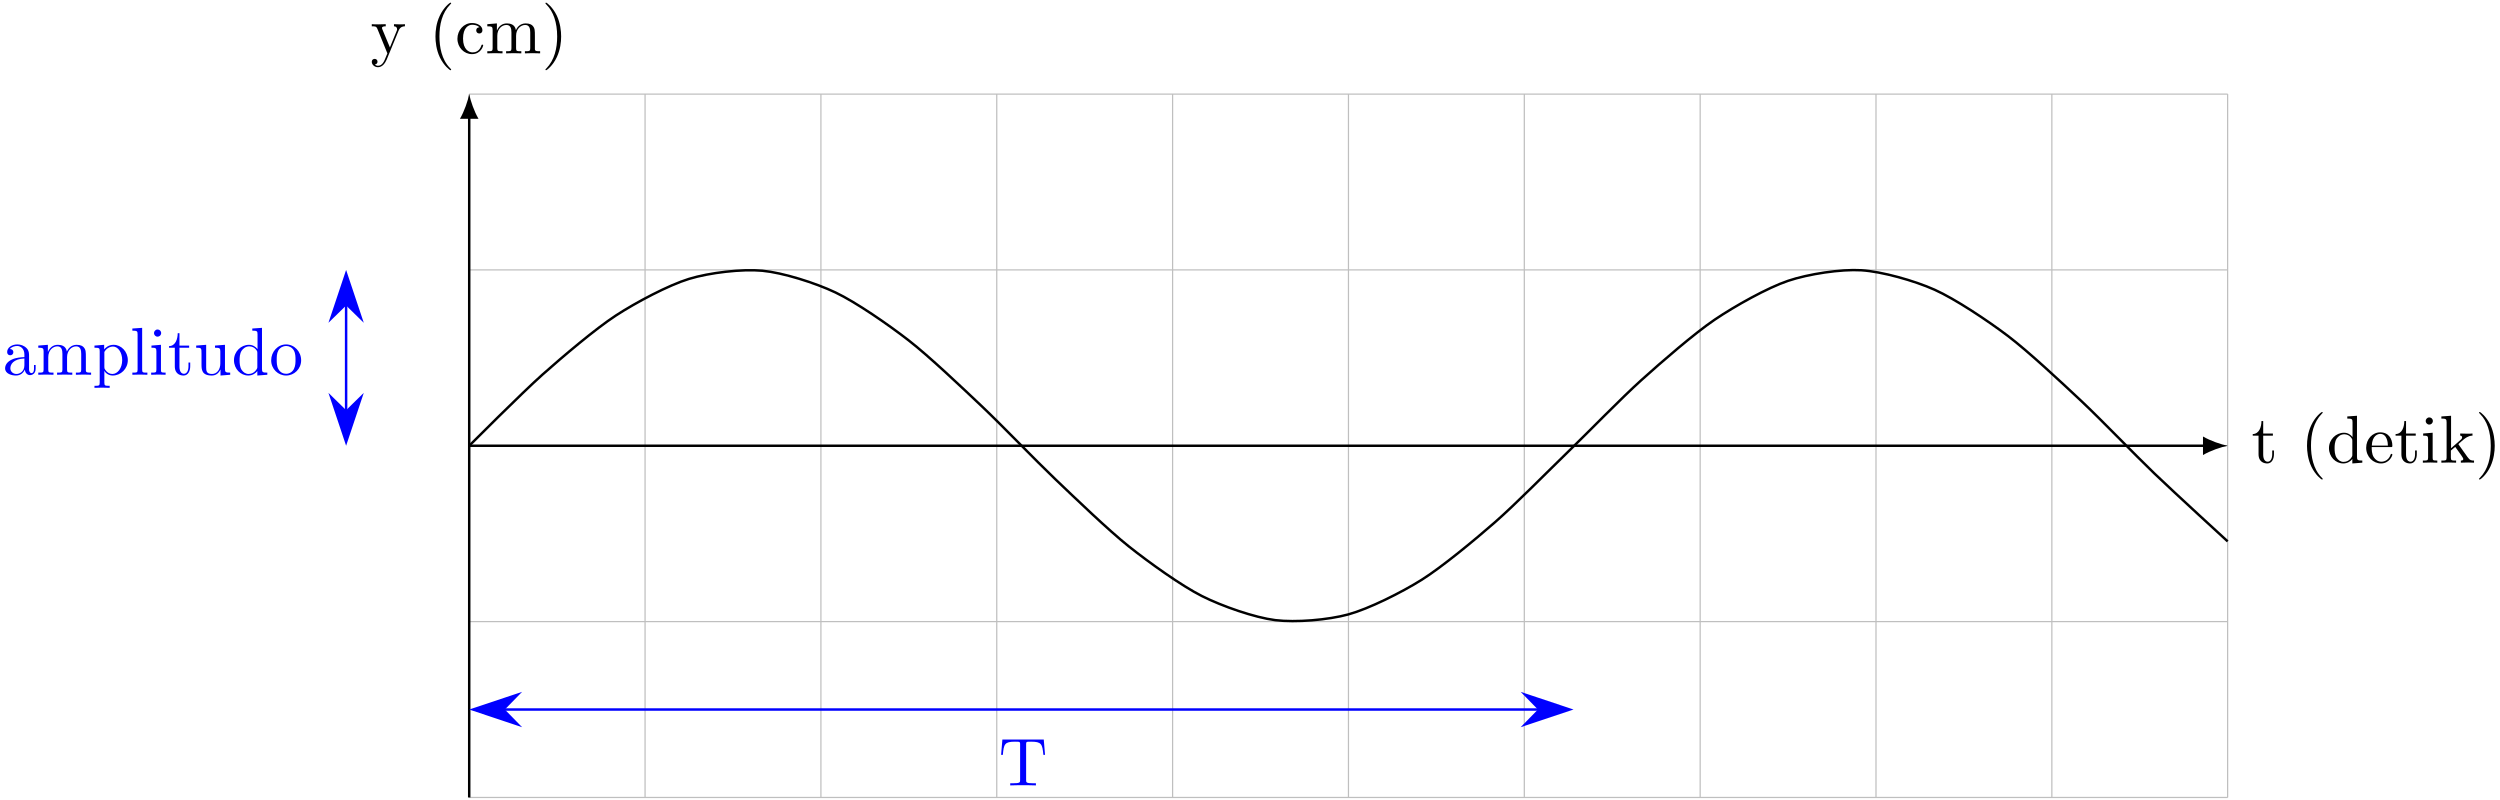 <?xml version="1.0" encoding="UTF-8"?>
<svg xmlns="http://www.w3.org/2000/svg" xmlns:xlink="http://www.w3.org/1999/xlink" width="403pt" height="129pt" viewBox="0 0 403 129" version="1.1">
<defs>
<g>
<symbol overflow="visible" id="glyph0-0">
<path style="stroke:none;" d=""/>
</symbol>
<symbol overflow="visible" id="glyph0-1">
<path style="stroke:none;" d="M 1.891 -4.359 L 3.453 -4.359 L 3.453 -4.703 L 1.891 -4.703 L 1.891 -6.703 L 1.609 -6.703 C 1.609 -5.812 1.281 -4.641 0.203 -4.609 L 0.203 -4.359 L 1.141 -4.359 L 1.141 -1.359 C 1.141 -0.016 2.156 0.125 2.547 0.125 C 3.312 0.125 3.625 -0.656 3.625 -1.359 L 3.625 -1.969 L 3.344 -1.969 L 3.344 -1.375 C 3.344 -0.562 3.016 -0.156 2.625 -0.156 C 1.891 -0.156 1.891 -1.141 1.891 -1.328 Z M 1.891 -4.359 "/>
</symbol>
<symbol overflow="visible" id="glyph0-2">
<path style="stroke:none;" d="M 3.609 2.625 C 3.609 2.578 3.609 2.562 3.422 2.375 C 2.062 1 1.719 -1.062 1.719 -2.719 C 1.719 -4.625 2.125 -6.516 3.469 -7.891 C 3.609 -8.016 3.609 -8.031 3.609 -8.078 C 3.609 -8.141 3.562 -8.172 3.5 -8.172 C 3.391 -8.172 2.406 -7.438 1.766 -6.047 C 1.203 -4.859 1.078 -3.641 1.078 -2.719 C 1.078 -1.875 1.203 -0.562 1.797 0.672 C 2.453 2.016 3.391 2.719 3.5 2.719 C 3.562 2.719 3.609 2.688 3.609 2.625 Z M 3.609 2.625 "/>
</symbol>
<symbol overflow="visible" id="glyph0-3">
<path style="stroke:none;" d="M 4.141 -0.594 L 4.141 0.125 L 5.75 0 L 5.75 -0.344 C 4.984 -0.344 4.891 -0.422 4.891 -0.953 L 4.891 -7.562 L 3.328 -7.453 L 3.328 -7.109 C 4.094 -7.109 4.172 -7.031 4.172 -6.5 L 4.172 -4.141 C 3.859 -4.531 3.391 -4.828 2.797 -4.828 C 1.516 -4.828 0.375 -3.75 0.375 -2.344 C 0.375 -0.953 1.438 0.125 2.688 0.125 C 3.375 0.125 3.875 -0.25 4.141 -0.594 Z M 4.141 -3.516 L 4.141 -1.281 C 4.141 -1.094 4.141 -1.062 4.031 -0.891 C 3.703 -0.359 3.203 -0.125 2.734 -0.125 C 2.25 -0.125 1.859 -0.406 1.594 -0.812 C 1.312 -1.266 1.281 -1.891 1.281 -2.328 C 1.281 -2.734 1.297 -3.391 1.609 -3.875 C 1.844 -4.219 2.25 -4.578 2.844 -4.578 C 3.234 -4.578 3.688 -4.422 4.031 -3.922 C 4.141 -3.734 4.141 -3.719 4.141 -3.516 Z M 4.141 -3.516 "/>
</symbol>
<symbol overflow="visible" id="glyph0-4">
<path style="stroke:none;" d="M 1.219 -2.75 C 1.281 -4.375 2.203 -4.641 2.578 -4.641 C 3.703 -4.641 3.812 -3.172 3.812 -2.75 Z M 1.203 -2.516 L 4.25 -2.516 C 4.5 -2.516 4.531 -2.516 4.531 -2.75 C 4.531 -3.828 3.938 -4.891 2.578 -4.891 C 1.312 -4.891 0.312 -3.766 0.312 -2.406 C 0.312 -0.938 1.453 0.125 2.703 0.125 C 4.031 0.125 4.531 -1.094 4.531 -1.297 C 4.531 -1.406 4.438 -1.422 4.391 -1.422 C 4.281 -1.422 4.266 -1.359 4.25 -1.281 C 3.859 -0.156 2.875 -0.156 2.766 -0.156 C 2.219 -0.156 1.781 -0.484 1.531 -0.891 C 1.203 -1.406 1.203 -2.125 1.203 -2.516 Z M 1.203 -2.516 "/>
</symbol>
<symbol overflow="visible" id="glyph0-5">
<path style="stroke:none;" d="M 1.938 -4.828 L 0.406 -4.703 L 0.406 -4.359 C 1.109 -4.359 1.203 -4.297 1.203 -3.766 L 1.203 -0.828 C 1.203 -0.344 1.094 -0.344 0.359 -0.344 L 0.359 0 C 0.703 -0.016 1.297 -0.031 1.562 -0.031 C 1.938 -0.031 2.328 -0.016 2.688 0 L 2.688 -0.344 C 1.969 -0.344 1.938 -0.391 1.938 -0.812 Z M 1.969 -6.719 C 1.969 -7.062 1.703 -7.297 1.391 -7.297 C 1.062 -7.297 0.812 -7 0.812 -6.719 C 0.812 -6.422 1.062 -6.141 1.391 -6.141 C 1.703 -6.141 1.969 -6.375 1.969 -6.719 Z M 1.969 -6.719 "/>
</symbol>
<symbol overflow="visible" id="glyph0-6">
<path style="stroke:none;" d="M 1.156 -0.828 C 1.156 -0.344 1.031 -0.344 0.312 -0.344 L 0.312 0 C 0.672 -0.016 1.172 -0.031 1.5 -0.031 C 1.828 -0.031 2.25 -0.016 2.688 0 L 2.688 -0.344 C 1.969 -0.344 1.844 -0.344 1.844 -0.828 L 1.844 -1.953 L 2.547 -2.547 C 3.375 -1.391 3.844 -0.781 3.844 -0.594 C 3.844 -0.375 3.656 -0.344 3.453 -0.344 L 3.453 0 C 3.75 -0.016 4.391 -0.031 4.625 -0.031 C 4.938 -0.031 5.25 -0.016 5.578 0 L 5.578 -0.344 C 5.172 -0.344 4.922 -0.344 4.516 -0.922 L 3.125 -2.875 C 3.125 -2.891 3.062 -2.953 3.062 -2.984 C 3.062 -3.031 3.844 -3.688 3.953 -3.781 C 4.641 -4.328 5.094 -4.359 5.328 -4.359 L 5.328 -4.703 C 5 -4.672 4.859 -4.672 4.562 -4.672 C 4.172 -4.672 3.484 -4.688 3.344 -4.703 L 3.344 -4.359 C 3.547 -4.359 3.656 -4.234 3.656 -4.094 C 3.656 -3.875 3.5 -3.734 3.406 -3.672 L 1.875 -2.328 L 1.875 -7.562 L 0.312 -7.453 L 0.312 -7.109 C 1.062 -7.109 1.156 -7.031 1.156 -6.5 Z M 1.156 -0.828 "/>
</symbol>
<symbol overflow="visible" id="glyph0-7">
<path style="stroke:none;" d="M 3.156 -2.719 C 3.156 -3.578 3.031 -4.891 2.438 -6.125 C 1.781 -7.469 0.844 -8.172 0.734 -8.172 C 0.672 -8.172 0.625 -8.141 0.625 -8.078 C 0.625 -8.031 0.625 -8.016 0.828 -7.812 C 1.891 -6.734 2.516 -5 2.516 -2.719 C 2.516 -0.859 2.109 1.062 0.766 2.438 C 0.625 2.562 0.625 2.578 0.625 2.625 C 0.625 2.688 0.672 2.719 0.734 2.719 C 0.844 2.719 1.828 1.984 2.469 0.594 C 3.016 -0.594 3.156 -1.812 3.156 -2.719 Z M 3.156 -2.719 "/>
</symbol>
<symbol overflow="visible" id="glyph0-8">
<path style="stroke:none;" d="M 4.531 -3.672 C 4.812 -4.359 5.359 -4.359 5.547 -4.359 L 5.547 -4.703 C 5.297 -4.672 4.969 -4.672 4.719 -4.672 C 4.531 -4.672 4.016 -4.688 3.781 -4.703 L 3.781 -4.359 C 4.109 -4.359 4.281 -4.172 4.281 -3.891 C 4.281 -3.781 4.281 -3.766 4.219 -3.625 L 3.125 -0.953 L 1.906 -3.875 C 1.859 -3.984 1.844 -4.031 1.844 -4.078 C 1.844 -4.359 2.25 -4.359 2.453 -4.359 L 2.453 -4.703 C 2.172 -4.688 1.453 -4.672 1.266 -4.672 C 0.969 -4.672 0.531 -4.672 0.203 -4.703 L 0.203 -4.359 C 0.734 -4.359 0.938 -4.359 1.094 -3.984 L 2.719 0 C 2.672 0.141 2.516 0.5 2.453 0.641 C 2.219 1.25 1.906 2 1.203 2 C 1.156 2 0.906 2 0.703 1.797 C 1.031 1.75 1.125 1.516 1.125 1.344 C 1.125 1.062 0.922 0.891 0.672 0.891 C 0.453 0.891 0.203 1.031 0.203 1.359 C 0.203 1.844 0.672 2.234 1.203 2.234 C 1.891 2.234 2.344 1.609 2.609 1 Z M 4.531 -3.672 "/>
</symbol>
<symbol overflow="visible" id="glyph0-9">
<path style="stroke:none;" d="M 1.281 -2.375 C 1.281 -4.156 2.172 -4.609 2.75 -4.609 C 2.844 -4.609 3.531 -4.609 3.922 -4.203 C 3.469 -4.172 3.406 -3.844 3.406 -3.703 C 3.406 -3.422 3.594 -3.203 3.906 -3.203 C 4.188 -3.203 4.406 -3.391 4.406 -3.719 C 4.406 -4.453 3.578 -4.891 2.734 -4.891 C 1.375 -4.891 0.375 -3.703 0.375 -2.359 C 0.375 -0.953 1.453 0.125 2.719 0.125 C 4.172 0.125 4.531 -1.188 4.531 -1.297 C 4.531 -1.406 4.422 -1.406 4.391 -1.406 C 4.281 -1.406 4.266 -1.359 4.25 -1.297 C 3.922 -0.281 3.219 -0.156 2.812 -0.156 C 2.234 -0.156 1.281 -0.625 1.281 -2.375 Z M 1.281 -2.375 "/>
</symbol>
<symbol overflow="visible" id="glyph0-10">
<path style="stroke:none;" d="M 1.203 -3.75 L 1.203 -0.828 C 1.203 -0.344 1.078 -0.344 0.344 -0.344 L 0.344 0 C 0.734 -0.016 1.281 -0.031 1.578 -0.031 C 1.859 -0.031 2.438 -0.016 2.797 0 L 2.797 -0.344 C 2.078 -0.344 1.953 -0.344 1.953 -0.828 L 1.953 -2.828 C 1.953 -3.969 2.719 -4.578 3.422 -4.578 C 4.109 -4.578 4.234 -3.984 4.234 -3.375 L 4.234 -0.828 C 4.234 -0.344 4.109 -0.344 3.375 -0.344 L 3.375 0 C 3.766 -0.016 4.312 -0.031 4.609 -0.031 C 4.891 -0.031 5.469 -0.016 5.828 0 L 5.828 -0.344 C 5.109 -0.344 4.984 -0.344 4.984 -0.828 L 4.984 -2.828 C 4.984 -3.969 5.766 -4.578 6.453 -4.578 C 7.141 -4.578 7.266 -3.984 7.266 -3.375 L 7.266 -0.828 C 7.266 -0.344 7.141 -0.344 6.406 -0.344 L 6.406 0 C 6.797 -0.016 7.344 -0.031 7.641 -0.031 C 7.922 -0.031 8.5 -0.016 8.859 0 L 8.859 -0.344 C 8.297 -0.344 8.031 -0.344 8.016 -0.672 L 8.016 -2.75 C 8.016 -3.688 8.016 -4.031 7.672 -4.422 C 7.531 -4.609 7.172 -4.828 6.531 -4.828 C 5.609 -4.828 5.141 -4.172 4.953 -3.75 C 4.797 -4.703 3.984 -4.828 3.5 -4.828 C 2.703 -4.828 2.188 -4.359 1.891 -3.672 L 1.891 -4.828 L 0.344 -4.703 L 0.344 -4.359 C 1.109 -4.359 1.203 -4.281 1.203 -3.75 Z M 1.203 -3.75 "/>
</symbol>
<symbol overflow="visible" id="glyph0-11">
<path style="stroke:none;" d="M 3.625 -0.828 C 3.672 -0.391 3.969 0.062 4.484 0.062 C 4.719 0.062 5.375 -0.094 5.375 -0.969 L 5.375 -1.578 L 5.109 -1.578 L 5.109 -0.969 C 5.109 -0.344 4.828 -0.266 4.719 -0.266 C 4.359 -0.266 4.312 -0.766 4.312 -0.812 L 4.312 -3 C 4.312 -3.453 4.312 -3.875 3.922 -4.281 C 3.484 -4.719 2.938 -4.891 2.422 -4.891 C 1.531 -4.891 0.781 -4.375 0.781 -3.656 C 0.781 -3.328 1 -3.141 1.281 -3.141 C 1.578 -3.141 1.781 -3.359 1.781 -3.641 C 1.781 -3.781 1.719 -4.141 1.219 -4.141 C 1.516 -4.531 2.047 -4.641 2.406 -4.641 C 2.938 -4.641 3.562 -4.219 3.562 -3.25 L 3.562 -2.844 C 3 -2.812 2.234 -2.781 1.547 -2.453 C 0.734 -2.078 0.453 -1.516 0.453 -1.031 C 0.453 -0.156 1.516 0.125 2.203 0.125 C 2.922 0.125 3.422 -0.312 3.625 -0.828 Z M 3.562 -2.625 L 3.562 -1.531 C 3.562 -0.484 2.766 -0.125 2.281 -0.125 C 1.75 -0.125 1.297 -0.5 1.297 -1.047 C 1.297 -1.641 1.75 -2.547 3.562 -2.625 Z M 3.562 -2.625 "/>
</symbol>
<symbol overflow="visible" id="glyph0-12">
<path style="stroke:none;" d="M 1.875 -4.094 L 1.875 -4.828 L 0.312 -4.703 L 0.312 -4.359 C 1.078 -4.359 1.156 -4.297 1.156 -3.812 L 1.156 1.281 C 1.156 1.781 1.031 1.781 0.312 1.781 L 0.312 2.109 C 0.672 2.109 1.25 2.078 1.531 2.078 C 1.828 2.078 2.375 2.109 2.766 2.109 L 2.766 1.781 C 2.031 1.781 1.906 1.781 1.906 1.281 L 1.906 -0.641 C 1.969 -0.469 2.422 0.125 3.25 0.125 C 4.547 0.125 5.688 -0.953 5.688 -2.359 C 5.688 -3.734 4.625 -4.828 3.406 -4.828 C 2.547 -4.828 2.094 -4.344 1.875 -4.094 Z M 1.906 -1.25 L 1.906 -3.672 C 2.219 -4.234 2.766 -4.547 3.312 -4.547 C 4.109 -4.547 4.781 -3.594 4.781 -2.359 C 4.781 -1.031 4.016 -0.125 3.203 -0.125 C 2.766 -0.125 2.359 -0.344 2.062 -0.781 C 1.906 -1.016 1.906 -1.031 1.906 -1.25 Z M 1.906 -1.25 "/>
</symbol>
<symbol overflow="visible" id="glyph0-13">
<path style="stroke:none;" d="M 1.938 -7.562 L 0.359 -7.453 L 0.359 -7.109 C 1.125 -7.109 1.203 -7.031 1.203 -6.5 L 1.203 -0.828 C 1.203 -0.344 1.094 -0.344 0.359 -0.344 L 0.359 0 C 0.719 -0.016 1.297 -0.031 1.578 -0.031 C 1.844 -0.031 2.375 -0.016 2.781 0 L 2.781 -0.344 C 2.047 -0.344 1.938 -0.344 1.938 -0.828 Z M 1.938 -7.562 "/>
</symbol>
<symbol overflow="visible" id="glyph0-14">
<path style="stroke:none;" d="M 4.266 -0.859 L 4.266 0.125 L 5.828 0 L 5.828 -0.344 C 5.078 -0.344 4.984 -0.422 4.984 -0.953 L 4.984 -4.828 L 3.375 -4.703 L 3.375 -4.359 C 4.141 -4.359 4.234 -4.281 4.234 -3.75 L 4.234 -1.812 C 4.234 -0.859 3.703 -0.125 2.906 -0.125 C 2 -0.125 1.953 -0.625 1.953 -1.203 L 1.953 -4.828 L 0.344 -4.703 L 0.344 -4.359 C 1.203 -4.359 1.203 -4.328 1.203 -3.359 L 1.203 -1.719 C 1.203 -0.875 1.203 0.125 2.859 0.125 C 3.469 0.125 3.953 -0.188 4.266 -0.859 Z M 4.266 -0.859 "/>
</symbol>
<symbol overflow="visible" id="glyph0-15">
<path style="stroke:none;" d="M 5.141 -2.328 C 5.141 -3.734 4.047 -4.891 2.719 -4.891 C 1.359 -4.891 0.312 -3.703 0.312 -2.328 C 0.312 -0.922 1.438 0.125 2.719 0.125 C 4.031 0.125 5.141 -0.953 5.141 -2.328 Z M 2.719 -0.156 C 2.25 -0.156 1.781 -0.375 1.484 -0.891 C 1.203 -1.359 1.203 -2.031 1.203 -2.422 C 1.203 -2.844 1.203 -3.438 1.469 -3.922 C 1.766 -4.422 2.281 -4.641 2.719 -4.641 C 3.203 -4.641 3.672 -4.406 3.953 -3.938 C 4.234 -3.469 4.234 -2.828 4.234 -2.422 C 4.234 -2.031 4.234 -1.438 3.984 -0.953 C 3.75 -0.469 3.266 -0.156 2.719 -0.156 Z M 2.719 -0.156 "/>
</symbol>
<symbol overflow="visible" id="glyph0-16">
<path style="stroke:none;" d="M 7.266 -7.391 L 0.594 -7.391 L 0.391 -4.922 L 0.672 -4.922 C 0.812 -6.688 0.984 -7.047 2.625 -7.047 C 2.828 -7.047 3.109 -7.047 3.219 -7.031 C 3.453 -6.984 3.453 -6.859 3.453 -6.609 L 3.453 -0.859 C 3.453 -0.484 3.453 -0.344 2.297 -0.344 L 1.859 -0.344 L 1.859 0 C 2.312 -0.031 3.422 -0.031 3.922 -0.031 C 4.422 -0.031 5.547 -0.031 6 0 L 6 -0.344 L 5.562 -0.344 C 4.422 -0.344 4.422 -0.484 4.422 -0.859 L 4.422 -6.609 C 4.422 -6.828 4.422 -6.984 4.609 -7.031 C 4.734 -7.047 5.031 -7.047 5.234 -7.047 C 6.875 -7.047 7.047 -6.688 7.203 -4.922 L 7.469 -4.922 Z M 7.266 -7.391 "/>
</symbol>
</g>
</defs>
<g id="surface1">
<path style="fill:none;stroke-width:0.199;stroke-linecap:butt;stroke-linejoin:miter;stroke:rgb(75%,75%,75%);stroke-opacity:1;stroke-miterlimit:10;" d="M -0 -56.695 L 283.468 -56.695 M -0 -28.347 L 283.468 -28.347 M -0 0.001 L 283.468 0.001 M -0 28.348 L 283.468 28.348 M -0 56.684 L 283.468 56.684 M -0 -56.695 L -0 56.692 M 28.347 -56.695 L 28.347 56.692 M 56.695 -56.695 L 56.695 56.692 M 85.039 -56.695 L 85.039 56.692 M 113.386 -56.695 L 113.386 56.692 M 141.734 -56.695 L 141.734 56.692 M 170.082 -56.695 L 170.082 56.692 M 198.429 -56.695 L 198.429 56.692 M 226.773 -56.695 L 226.773 56.692 M 255.121 -56.695 L 255.121 56.692 M 283.457 -56.695 L 283.457 56.692 " transform="matrix(1,0,0,-1,75.637,71.856)"/>
<path style="fill:none;stroke-width:0.399;stroke-linecap:butt;stroke-linejoin:miter;stroke:rgb(0%,0%,0%);stroke-opacity:1;stroke-miterlimit:10;" d="M -0 0.001 L 279.883 0.001 " transform="matrix(1,0,0,-1,75.637,71.856)"/>
<path style=" stroke:none;fill-rule:nonzero;fill:rgb(0%,0%,0%);fill-opacity:1;" d="M 359.105 71.855 C 358.043 71.656 356.316 71.059 355.121 70.363 L 355.121 73.352 C 356.316 72.652 358.043 72.055 359.105 71.855 "/>
<g style="fill:rgb(0%,0%,0%);fill-opacity:1;">
  <use xlink:href="#glyph0-1" x="362.937" y="74.584"/>
</g>
<g style="fill:rgb(0%,0%,0%);fill-opacity:1;">
  <use xlink:href="#glyph0-2" x="370.812" y="74.584"/>
  <use xlink:href="#glyph0-3" x="375.055" y="74.584"/>
  <use xlink:href="#glyph0-4" x="381.116" y="74.584"/>
  <use xlink:href="#glyph0-1" x="385.964" y="74.584"/>
  <use xlink:href="#glyph0-5" x="390.206" y="74.584"/>
  <use xlink:href="#glyph0-6" x="393.237" y="74.584"/>
  <use xlink:href="#glyph0-7" x="398.995" y="74.584"/>
</g>
<path style="fill:none;stroke-width:0.399;stroke-linecap:butt;stroke-linejoin:miter;stroke:rgb(0%,0%,0%);stroke-opacity:1;stroke-miterlimit:10;" d="M -0 -56.695 L -0 53.106 " transform="matrix(1,0,0,-1,75.637,71.856)"/>
<path style=" stroke:none;fill-rule:nonzero;fill:rgb(0%,0%,0%);fill-opacity:1;" d="M 75.637 15.164 C 75.438 16.227 74.84 17.953 74.145 19.148 L 77.133 19.148 C 76.434 17.953 75.836 16.227 75.637 15.164 "/>
<g style="fill:rgb(0%,0%,0%);fill-opacity:1;">
  <use xlink:href="#glyph0-8" x="59.728" y="8.601"/>
</g>
<g style="fill:rgb(0%,0%,0%);fill-opacity:1;">
  <use xlink:href="#glyph0-2" x="69.119" y="8.601"/>
  <use xlink:href="#glyph0-9" x="73.361" y="8.601"/>
  <use xlink:href="#glyph0-10" x="78.209" y="8.601"/>
  <use xlink:href="#glyph0-7" x="87.3" y="8.601"/>
</g>
<path style="fill:none;stroke-width:0.399;stroke-linecap:butt;stroke-linejoin:miter;stroke:rgb(0%,0%,0%);stroke-opacity:1;stroke-miterlimit:10;" d="M -0 0.001 C -0 0.001 8.535 8.559 11.812 11.473 C 15.09 14.383 20.343 18.84 23.621 20.981 C 26.898 23.122 32.156 25.895 35.433 26.899 C 38.711 27.903 43.965 28.52 47.242 28.215 C 50.519 27.911 55.777 26.266 59.054 24.704 C 62.332 23.145 67.59 19.516 70.867 16.965 C 74.144 14.415 79.398 9.426 82.675 6.325 C 85.953 3.219 91.211 -2.273 94.488 -5.398 C 97.765 -8.523 103.019 -13.585 106.297 -16.199 C 109.574 -18.812 114.832 -22.574 118.109 -24.226 C 121.386 -25.878 126.64 -27.699 129.922 -28.109 C 133.199 -28.519 138.453 -28.085 141.73 -27.183 C 145.008 -26.281 150.265 -23.664 153.543 -21.605 C 156.82 -19.542 162.074 -15.195 165.351 -12.328 C 168.629 -9.464 173.886 -4.124 177.164 -0.945 C 180.441 2.239 185.695 7.649 188.972 10.602 C 192.25 13.551 197.508 18.114 200.785 20.333 C 204.062 22.551 209.32 25.481 212.597 26.586 C 215.875 27.692 221.129 28.489 224.406 28.29 C 227.683 28.09 232.941 26.622 236.218 25.153 C 239.496 23.684 244.75 20.196 248.027 17.711 C 251.304 15.227 256.562 10.317 259.84 7.243 C 263.117 4.165 268.375 -1.324 271.652 -4.468 C 274.929 -7.613 283.461 -15.414 283.461 -15.414 " transform="matrix(1,0,0,-1,75.637,71.856)"/>
<path style="fill:none;stroke-width:0.399;stroke-linecap:butt;stroke-linejoin:miter;stroke:rgb(0%,0%,100%);stroke-opacity:1;stroke-miterlimit:10;" d="M -19.844 5.563 L -19.844 22.786 " transform="matrix(1,0,0,-1,75.637,71.856)"/>
<path style="fill-rule:nonzero;fill:rgb(0%,0%,100%);fill-opacity:1;stroke-width:0.399;stroke-linecap:butt;stroke-linejoin:miter;stroke:rgb(0%,0%,100%);stroke-opacity:1;stroke-miterlimit:10;" d="M 7.875 -0.001 L 0.695 2.397 L 3.043 -0.001 L 0.695 -2.4 Z M 7.875 -0.001 " transform="matrix(0,1,1,0,55.794,63.352)"/>
<path style="fill-rule:nonzero;fill:rgb(0%,0%,100%);fill-opacity:1;stroke-width:0.399;stroke-linecap:butt;stroke-linejoin:miter;stroke:rgb(0%,0%,100%);stroke-opacity:1;stroke-miterlimit:10;" d="M 7.873 0.001 L 0.697 2.4 L 3.041 0.001 L 0.697 -2.397 Z M 7.873 0.001 " transform="matrix(0,-1,-1,0,55.794,52.013)"/>
<path style="fill:none;stroke-width:0.399;stroke-linecap:butt;stroke-linejoin:miter;stroke:rgb(0%,0%,100%);stroke-opacity:1;stroke-miterlimit:10;" d="M 5.562 -42.519 L 172.457 -42.519 " transform="matrix(1,0,0,-1,75.637,71.856)"/>
<path style="fill-rule:nonzero;fill:rgb(0%,0%,100%);fill-opacity:1;stroke-width:0.399;stroke-linecap:butt;stroke-linejoin:miter;stroke:rgb(0%,0%,100%);stroke-opacity:1;stroke-miterlimit:10;" d="M 7.875 -0.001 L 0.696 2.397 L 3.043 -0.001 L 0.696 -2.4 Z M 7.875 -0.001 " transform="matrix(-1,0,0,1,84.141,114.376)"/>
<path style="fill-rule:nonzero;fill:rgb(0%,0%,100%);fill-opacity:1;stroke-width:0.399;stroke-linecap:butt;stroke-linejoin:miter;stroke:rgb(0%,0%,100%);stroke-opacity:1;stroke-miterlimit:10;" d="M 7.873 0.001 L 0.697 2.4 L 3.041 0.001 L 0.697 -2.397 Z M 7.873 0.001 " transform="matrix(1,0,0,-1,245.151,114.376)"/>
<g style="fill:rgb(0%,0%,100%);fill-opacity:1;">
  <use xlink:href="#glyph0-11" x="0.371" y="60.411"/>
  <use xlink:href="#glyph0-10" x="5.826" y="60.411"/>
  <use xlink:href="#glyph0-12" x="14.916" y="60.411"/>
  <use xlink:href="#glyph0-13" x="20.977" y="60.411"/>
  <use xlink:href="#glyph0-5" x="24.008" y="60.411"/>
  <use xlink:href="#glyph0-1" x="27.038" y="60.411"/>
  <use xlink:href="#glyph0-14" x="31.281" y="60.411"/>
  <use xlink:href="#glyph0-3" x="37.342" y="60.411"/>
  <use xlink:href="#glyph0-15" x="43.403" y="60.411"/>
</g>
<g style="fill:rgb(0%,0%,100%);fill-opacity:1;">
  <use xlink:href="#glyph0-16" x="160.989" y="126.607"/>
</g>
</g>
</svg>
<!--Rendered by QuickLaTeX.com-->